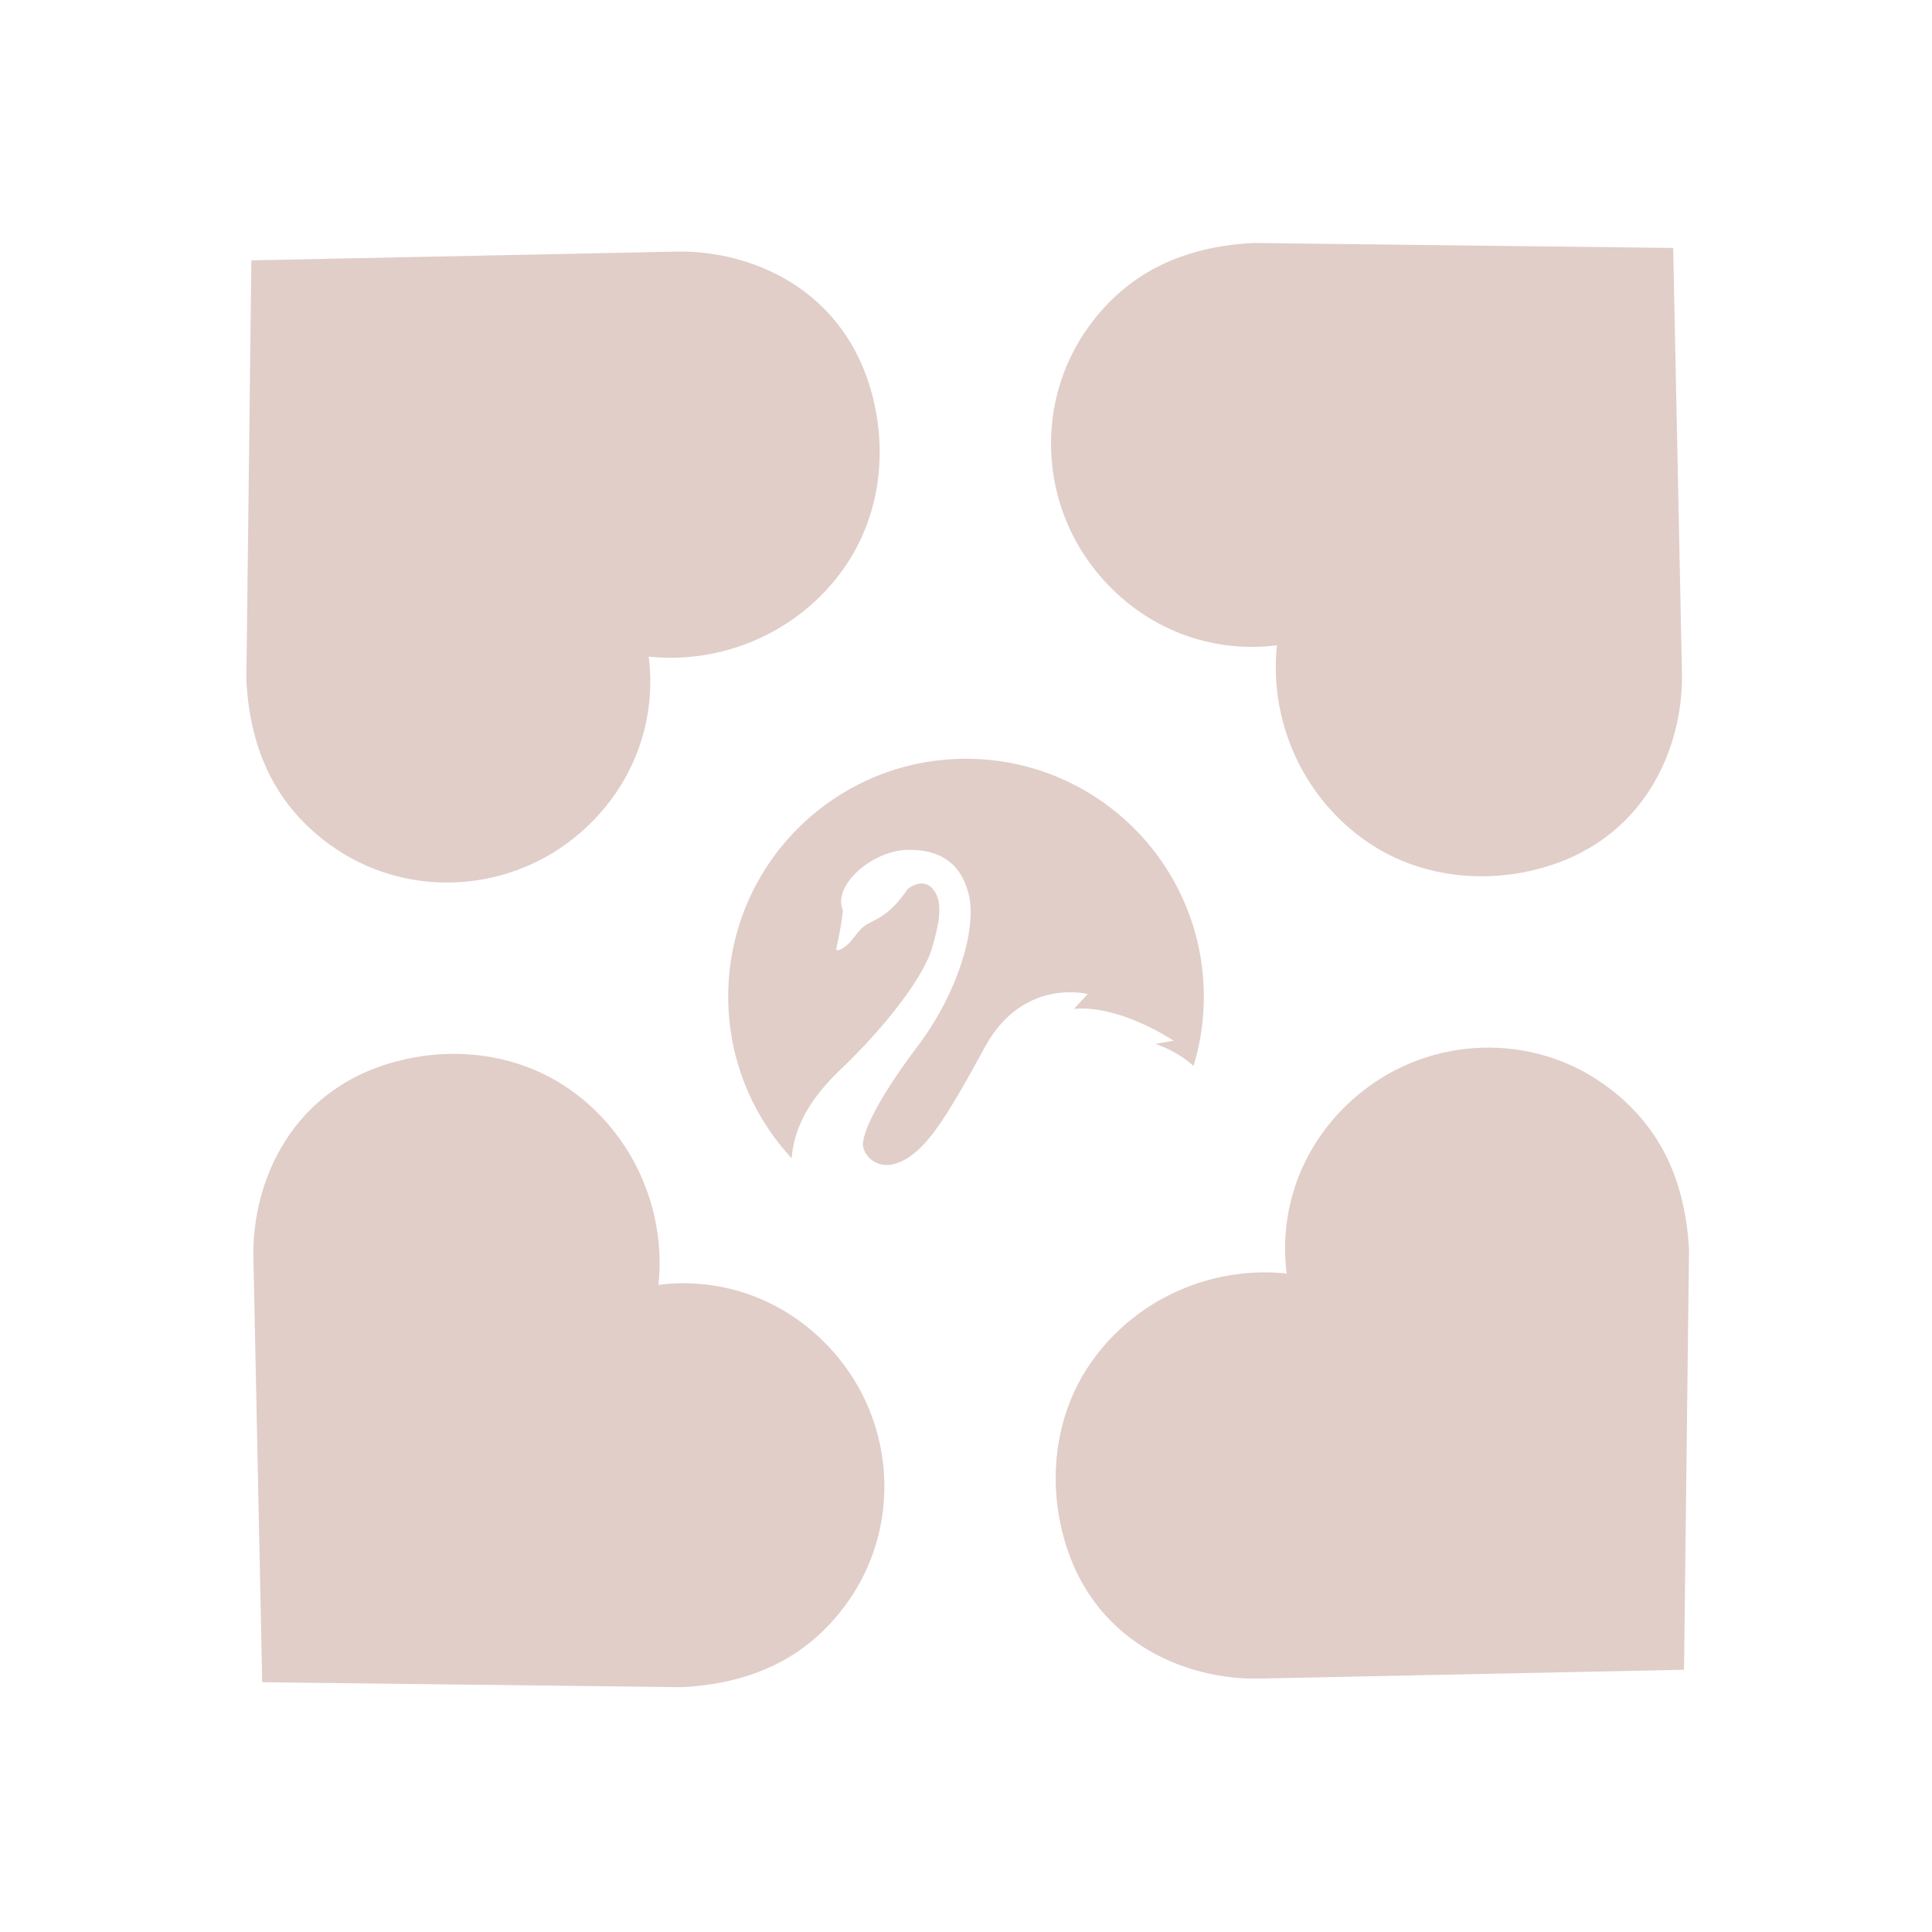 <?xml version="1.0" encoding="UTF-8"?>
<svg data-bbox="-0.816 -1.477 377.289 377.594" height="500" viewBox="0 0 375 375" width="500" xmlns="http://www.w3.org/2000/svg" data-type="color">
    <g>
        <defs>
            <clipPath id="96080bba-3c8f-431c-ad42-f3c04dc941bd">
                <path d="M204 203h124v123H204Zm0 0"/>
            </clipPath>
            <clipPath id="a78bd844-ac54-4bab-b850-842873ac3ea7">
                <path d="m187.82 286.844 100.5-100.496 88.153 88.148-100.5 100.5Zm0 0"/>
            </clipPath>
            <clipPath id="f3b9bb0d-56d0-4c98-8866-23af8f5864ed">
                <path d="M206.16 297.23c5.27 21.543 24.05 28.856 38.18 28.579l82.531-1.711.965-81.496c-.75-14.149-6.086-24.622-16.309-31.993-14.14-10.203-33.617-9.613-47.355 1.426-8.418 6.781-13.606 16.274-14.574 26.766a38 38 0 0 0 .148 8.39 40.4 40.4 0 0 0-9.82.157c-11.594 1.582-21.969 7.98-28.477 17.582-6.156 9.101-8.086 20.875-5.289 32.3m0 0"/>
            </clipPath>
            <clipPath id="aae351f4-5fe6-4cb9-a695-8a3bdf29c420">
                <path d="M204 47h123v124H204Zm0 0"/>
            </clipPath>
            <clipPath id="fa636c6c-232e-47b0-8386-60e7794aec10">
                <path d="m287.508 187.172-100.5-100.5L275.16-1.477l100.5 100.5Zm0 0"/>
            </clipPath>
            <clipPath id="7ae4f8f4-da46-4c95-a4e7-c7a42964ee18">
                <path d="M297.89 168.832c21.544-5.27 28.86-24.05 28.579-38.18l-1.707-82.527-81.5-.965c-14.149.746-24.617 6.082-31.992 16.305-10.2 14.144-9.614 33.617 1.43 47.355 6.78 8.418 16.273 13.61 26.76 14.575a38.2 38.2 0 0 0 8.392-.145 40.6 40.6 0 0 0 .156 9.816c1.582 11.594 7.98 21.97 17.582 28.48 9.105 6.157 20.875 8.083 32.3 5.286m0 0"/>
            </clipPath>
            <clipPath id="2dacaf8c-9626-453a-b365-4d209f1d2e61">
                <path d="M47 48h124v124H47Zm0 0"/>
            </clipPath>
            <clipPath id="e20eb086-594d-479a-ba81-ed66b48653f9">
                <path d="m187.836 87.793-100.5 100.5-88.152-88.152L99.684-.355Zm0 0"/>
            </clipPath>
            <clipPath id="fda10436-3094-4711-8c07-bc7a051abeea">
                <path d="M169.492 77.41c-5.265-21.543-24.047-28.86-38.176-28.578l-82.53 1.707-.966 81.5c.75 14.149 6.082 24.617 16.309 31.992 14.14 10.2 33.613 9.614 47.351-1.43 8.418-6.78 13.61-16.269 14.579-26.761a38 38 0 0 0-.149-8.39c3.2.347 6.492.296 9.817-.157 11.597-1.582 21.972-7.98 28.48-17.582 6.156-9.106 8.082-20.875 5.285-32.3m0 0"/>
            </clipPath>
            <clipPath id="936e3564-506f-4442-a972-efc0c57ff8e2">
                <path d="M49 204h123v124H49Zm0 0"/>
            </clipPath>
            <clipPath id="a6e5a532-9916-47e9-b909-a1cd720872d9">
                <path d="m88.148 187.465 100.5 100.5-88.152 88.152-100.5-100.5Zm0 0"/>
            </clipPath>
            <clipPath id="18f1b049-c9d7-476b-a9ef-48efd7161fc2">
                <path d="M77.762 205.809c-21.54 5.27-28.856 24.046-28.578 38.175l1.71 82.532 81.497.964c14.152-.75 24.62-6.082 31.992-16.308 10.203-14.14 9.617-33.613-1.426-47.352-6.781-8.418-16.273-13.61-26.762-14.578a38 38 0 0 0-8.394.149 40.4 40.4 0 0 0-.156-9.817c-1.582-11.597-7.98-21.969-17.582-28.48-9.102-6.156-20.872-8.082-32.301-5.285m0 0"/>
            </clipPath>
            <clipPath id="d48adb8e-a958-4cc6-a62b-155fe3aa0045">
                <path d="M141.336 147.281h92.25V227h-92.25Zm0 0"/>
            </clipPath>
        </defs>
        <g clip-path="url(#96080bba-3c8f-431c-ad42-f3c04dc941bd)">
            <g clip-path="url(#a78bd844-ac54-4bab-b850-842873ac3ea7)">
                <g clip-path="url(#f3b9bb0d-56d0-4c98-8866-23af8f5864ed)">
                    <path d="m188.164 287.188 100.5-100.5 87.809 87.808-100.5 100.5Zm0 0" fill="#e1cec9" data-color="1"/>
                </g>
            </g>
        </g>
        <g clip-path="url(#aae351f4-5fe6-4cb9-a695-8a3bdf29c420)">
            <g clip-path="url(#fa636c6c-232e-47b0-8386-60e7794aec10)">
                <g clip-path="url(#7ae4f8f4-da46-4c95-a4e7-c7a42964ee18)">
                    <path d="m287.852 186.828-100.5-100.496L275.16-1.477l100.5 100.5Zm0 0" fill="#e1cec9" data-color="1"/>
                </g>
            </g>
        </g>
        <g clip-path="url(#2dacaf8c-9626-453a-b365-4d209f1d2e61)">
            <g clip-path="url(#e20eb086-594d-479a-ba81-ed66b48653f9)">
                <g clip-path="url(#fda10436-3094-4711-8c07-bc7a051abeea)">
                    <path d="m187.492 87.45-100.5 100.5-87.808-87.81L99.684-.354Zm0 0" fill="#e1cec9" data-color="1"/>
                </g>
            </g>
        </g>
        <g clip-path="url(#936e3564-506f-4442-a972-efc0c57ff8e2)">
            <g clip-path="url(#a6e5a532-9916-47e9-b909-a1cd720872d9)">
                <g clip-path="url(#18f1b049-c9d7-476b-a9ef-48efd7161fc2)">
                    <path d="m87.805 187.809 100.5 100.5-87.809 87.808-100.5-100.5Zm0 0" fill="#e1cec9" data-color="1"/>
                </g>
            </g>
        </g>
        <g clip-path="url(#d48adb8e-a958-4cc6-a62b-155fe3aa0045)">
            <path d="M163.188 207.555c9.671-9.258 16.253-18.516 17.69-23.453 1.442-4.938 2.267-9.051.208-11.52s-4.938 0-4.938 0c-3.289 4.938-5.964 5.762-7.816 6.79-1.852 1.026-2.676 3.288-4.527 4.523-1.852 1.234-1.438 0-1.438 0 1.028-4.524 1.235-7.2 1.235-7.2-2.059-4.937 5.757-11.52 12.343-11.726 6.582-.203 10.696 2.676 12.137 8.847 1.438 6.172-1.852 18.516-10.082 29.418-8.227 10.903-10.695 17.075-10.492 19.13.207 2.058 3.086 5.35 7.816 2.882 4.735-2.469 8.438-8.437 15.844-22.012 7.406-13.578 19.953-10.285 19.953-10.285l-2.676 2.88c9.051-.825 19.34 6.171 19.34 6.171l-3.5.617c3.149 1.121 5.547 2.64 7.375 4.281a46.1 46.1 0 0 0 1.996-13.464c0-25.489-20.664-46.153-46.152-46.153-25.492 0-46.156 20.664-46.156 46.153 0 12.12 4.675 23.148 12.316 31.386.453-5.504 2.934-10.957 9.524-17.265" fill="#e1cec9" data-color="1"/>
        </g>
    </g>
</svg>

